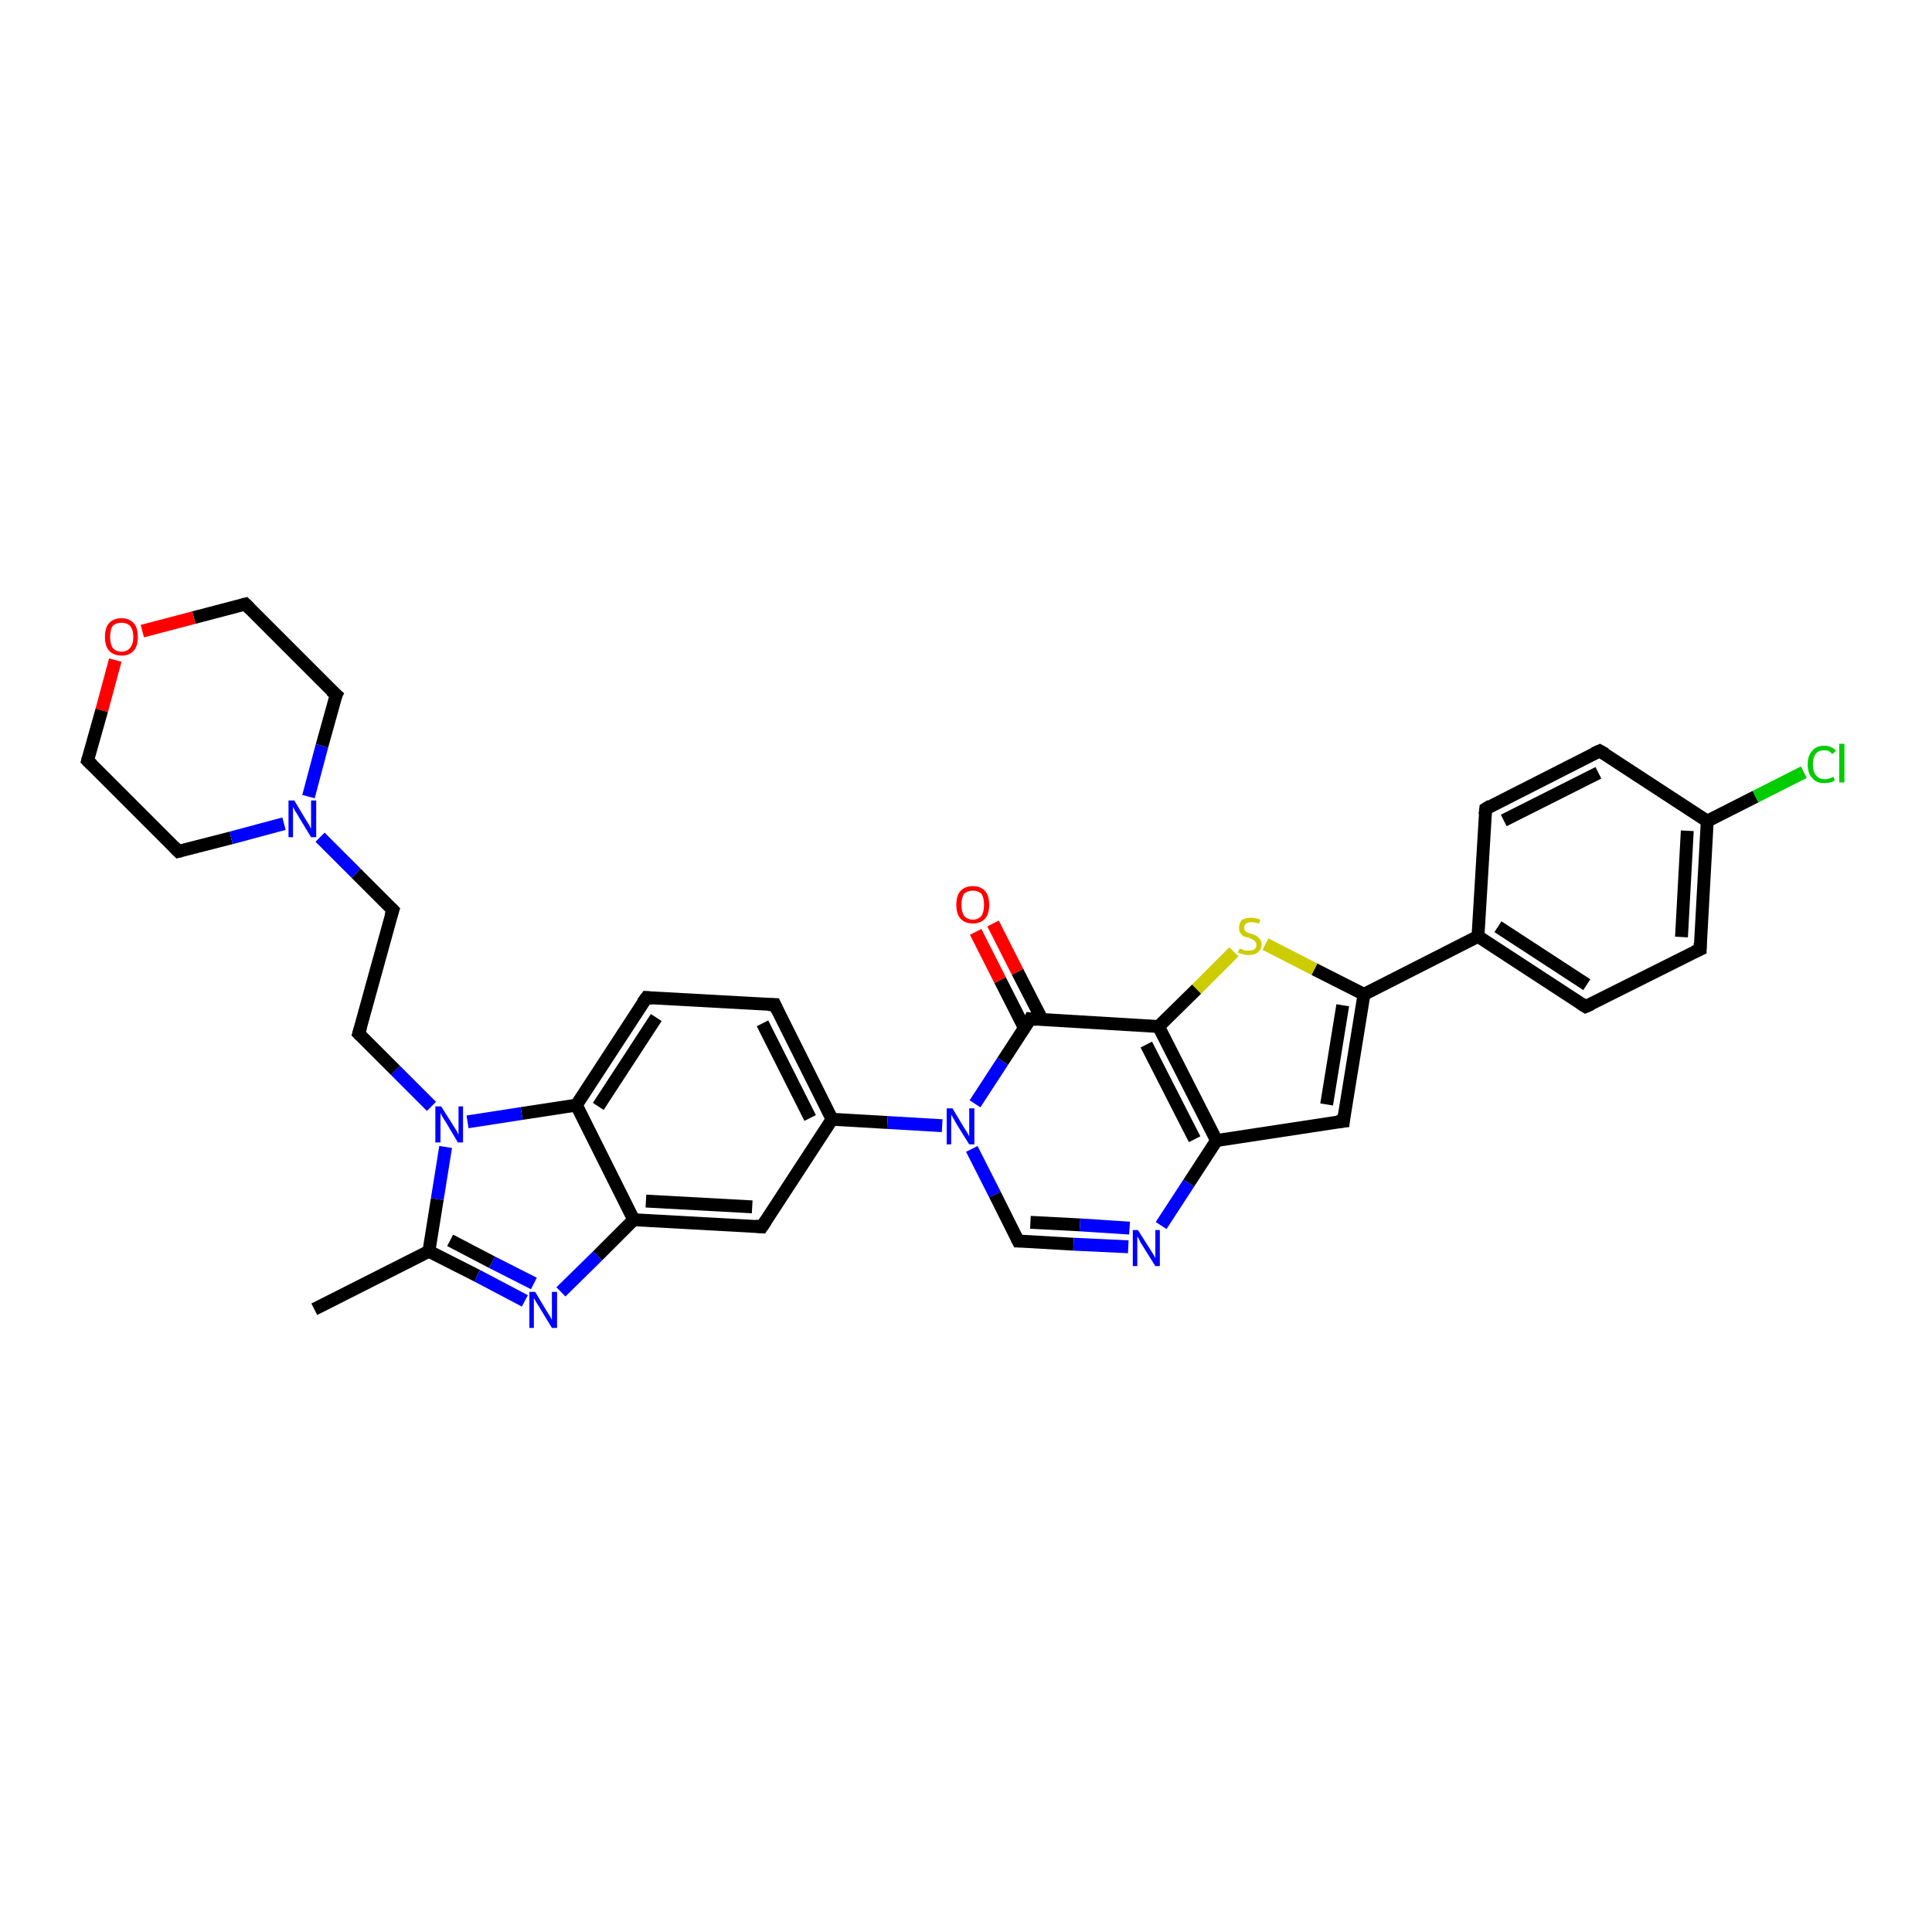 <?xml version='1.0' encoding='iso-8859-1'?>
<svg version='1.1' baseProfile='full'
              xmlns='http://www.w3.org/2000/svg'
                      xmlns:rdkit='http://www.rdkit.org/xml'
                      xmlns:xlink='http://www.w3.org/1999/xlink'
                  xml:space='preserve'
width='300px' height='300px' viewBox='0 0 300 300'>
<!-- END OF HEADER -->
<rect style='opacity:1.0;fill:#FFFFFF;stroke:none' width='300.0' height='300.0' x='0.0' y='0.0'> </rect>
<path class='bond-0 atom-0 atom-1' d='M 48.8,203.3 L 66.6,194.3' style='fill:none;fill-rule:evenodd;stroke:#000000;stroke-width:2.0px;stroke-linecap:butt;stroke-linejoin:miter;stroke-opacity:1' />
<path class='bond-1 atom-1 atom-2' d='M 66.6,194.3 L 74.1,198.1' style='fill:none;fill-rule:evenodd;stroke:#000000;stroke-width:2.0px;stroke-linecap:butt;stroke-linejoin:miter;stroke-opacity:1' />
<path class='bond-1 atom-1 atom-2' d='M 74.1,198.1 L 81.5,202.0' style='fill:none;fill-rule:evenodd;stroke:#0000FF;stroke-width:2.0px;stroke-linecap:butt;stroke-linejoin:miter;stroke-opacity:1' />
<path class='bond-1 atom-1 atom-2' d='M 69.9,192.6 L 76.4,196.0' style='fill:none;fill-rule:evenodd;stroke:#000000;stroke-width:2.0px;stroke-linecap:butt;stroke-linejoin:miter;stroke-opacity:1' />
<path class='bond-1 atom-1 atom-2' d='M 76.4,196.0 L 82.9,199.3' style='fill:none;fill-rule:evenodd;stroke:#0000FF;stroke-width:2.0px;stroke-linecap:butt;stroke-linejoin:miter;stroke-opacity:1' />
<path class='bond-2 atom-2 atom-3' d='M 87.1,200.6 L 92.8,195.0' style='fill:none;fill-rule:evenodd;stroke:#0000FF;stroke-width:2.0px;stroke-linecap:butt;stroke-linejoin:miter;stroke-opacity:1' />
<path class='bond-2 atom-2 atom-3' d='M 92.8,195.0 L 98.4,189.4' style='fill:none;fill-rule:evenodd;stroke:#000000;stroke-width:2.0px;stroke-linecap:butt;stroke-linejoin:miter;stroke-opacity:1' />
<path class='bond-3 atom-3 atom-4' d='M 98.4,189.4 L 118.3,190.5' style='fill:none;fill-rule:evenodd;stroke:#000000;stroke-width:2.0px;stroke-linecap:butt;stroke-linejoin:miter;stroke-opacity:1' />
<path class='bond-3 atom-3 atom-4' d='M 100.3,186.5 L 116.8,187.4' style='fill:none;fill-rule:evenodd;stroke:#000000;stroke-width:2.0px;stroke-linecap:butt;stroke-linejoin:miter;stroke-opacity:1' />
<path class='bond-4 atom-4 atom-5' d='M 118.3,190.5 L 129.2,173.8' style='fill:none;fill-rule:evenodd;stroke:#000000;stroke-width:2.0px;stroke-linecap:butt;stroke-linejoin:miter;stroke-opacity:1' />
<path class='bond-5 atom-5 atom-6' d='M 129.2,173.8 L 120.3,156.0' style='fill:none;fill-rule:evenodd;stroke:#000000;stroke-width:2.0px;stroke-linecap:butt;stroke-linejoin:miter;stroke-opacity:1' />
<path class='bond-5 atom-5 atom-6' d='M 125.8,173.6 L 118.4,158.9' style='fill:none;fill-rule:evenodd;stroke:#000000;stroke-width:2.0px;stroke-linecap:butt;stroke-linejoin:miter;stroke-opacity:1' />
<path class='bond-6 atom-6 atom-7' d='M 120.3,156.0 L 100.4,154.9' style='fill:none;fill-rule:evenodd;stroke:#000000;stroke-width:2.0px;stroke-linecap:butt;stroke-linejoin:miter;stroke-opacity:1' />
<path class='bond-7 atom-7 atom-8' d='M 100.4,154.9 L 89.5,171.6' style='fill:none;fill-rule:evenodd;stroke:#000000;stroke-width:2.0px;stroke-linecap:butt;stroke-linejoin:miter;stroke-opacity:1' />
<path class='bond-7 atom-7 atom-8' d='M 101.9,158.0 L 92.9,171.8' style='fill:none;fill-rule:evenodd;stroke:#000000;stroke-width:2.0px;stroke-linecap:butt;stroke-linejoin:miter;stroke-opacity:1' />
<path class='bond-8 atom-8 atom-9' d='M 89.5,171.6 L 81.0,172.9' style='fill:none;fill-rule:evenodd;stroke:#000000;stroke-width:2.0px;stroke-linecap:butt;stroke-linejoin:miter;stroke-opacity:1' />
<path class='bond-8 atom-8 atom-9' d='M 81.0,172.9 L 72.6,174.2' style='fill:none;fill-rule:evenodd;stroke:#0000FF;stroke-width:2.0px;stroke-linecap:butt;stroke-linejoin:miter;stroke-opacity:1' />
<path class='bond-9 atom-9 atom-10' d='M 67.0,171.8 L 61.4,166.2' style='fill:none;fill-rule:evenodd;stroke:#0000FF;stroke-width:2.0px;stroke-linecap:butt;stroke-linejoin:miter;stroke-opacity:1' />
<path class='bond-9 atom-9 atom-10' d='M 61.4,166.2 L 55.7,160.5' style='fill:none;fill-rule:evenodd;stroke:#000000;stroke-width:2.0px;stroke-linecap:butt;stroke-linejoin:miter;stroke-opacity:1' />
<path class='bond-10 atom-10 atom-11' d='M 55.7,160.5 L 61.0,141.3' style='fill:none;fill-rule:evenodd;stroke:#000000;stroke-width:2.0px;stroke-linecap:butt;stroke-linejoin:miter;stroke-opacity:1' />
<path class='bond-11 atom-11 atom-12' d='M 61.0,141.3 L 55.3,135.6' style='fill:none;fill-rule:evenodd;stroke:#000000;stroke-width:2.0px;stroke-linecap:butt;stroke-linejoin:miter;stroke-opacity:1' />
<path class='bond-11 atom-11 atom-12' d='M 55.3,135.6 L 49.7,130.0' style='fill:none;fill-rule:evenodd;stroke:#0000FF;stroke-width:2.0px;stroke-linecap:butt;stroke-linejoin:miter;stroke-opacity:1' />
<path class='bond-12 atom-12 atom-13' d='M 47.9,123.7 L 50.0,115.8' style='fill:none;fill-rule:evenodd;stroke:#0000FF;stroke-width:2.0px;stroke-linecap:butt;stroke-linejoin:miter;stroke-opacity:1' />
<path class='bond-12 atom-12 atom-13' d='M 50.0,115.8 L 52.2,107.9' style='fill:none;fill-rule:evenodd;stroke:#000000;stroke-width:2.0px;stroke-linecap:butt;stroke-linejoin:miter;stroke-opacity:1' />
<path class='bond-13 atom-13 atom-14' d='M 52.2,107.9 L 38.1,93.8' style='fill:none;fill-rule:evenodd;stroke:#000000;stroke-width:2.0px;stroke-linecap:butt;stroke-linejoin:miter;stroke-opacity:1' />
<path class='bond-14 atom-14 atom-15' d='M 38.1,93.8 L 30.1,95.9' style='fill:none;fill-rule:evenodd;stroke:#000000;stroke-width:2.0px;stroke-linecap:butt;stroke-linejoin:miter;stroke-opacity:1' />
<path class='bond-14 atom-14 atom-15' d='M 30.1,95.9 L 22.1,98.0' style='fill:none;fill-rule:evenodd;stroke:#FF0000;stroke-width:2.0px;stroke-linecap:butt;stroke-linejoin:miter;stroke-opacity:1' />
<path class='bond-15 atom-15 atom-16' d='M 17.9,102.5 L 15.8,110.3' style='fill:none;fill-rule:evenodd;stroke:#FF0000;stroke-width:2.0px;stroke-linecap:butt;stroke-linejoin:miter;stroke-opacity:1' />
<path class='bond-15 atom-15 atom-16' d='M 15.8,110.3 L 13.6,118.1' style='fill:none;fill-rule:evenodd;stroke:#000000;stroke-width:2.0px;stroke-linecap:butt;stroke-linejoin:miter;stroke-opacity:1' />
<path class='bond-16 atom-16 atom-17' d='M 13.6,118.1 L 27.7,132.2' style='fill:none;fill-rule:evenodd;stroke:#000000;stroke-width:2.0px;stroke-linecap:butt;stroke-linejoin:miter;stroke-opacity:1' />
<path class='bond-17 atom-5 atom-18' d='M 129.2,173.8 L 137.8,174.3' style='fill:none;fill-rule:evenodd;stroke:#000000;stroke-width:2.0px;stroke-linecap:butt;stroke-linejoin:miter;stroke-opacity:1' />
<path class='bond-17 atom-5 atom-18' d='M 137.8,174.3 L 146.3,174.8' style='fill:none;fill-rule:evenodd;stroke:#0000FF;stroke-width:2.0px;stroke-linecap:butt;stroke-linejoin:miter;stroke-opacity:1' />
<path class='bond-18 atom-18 atom-19' d='M 150.9,178.4 L 154.5,185.5' style='fill:none;fill-rule:evenodd;stroke:#0000FF;stroke-width:2.0px;stroke-linecap:butt;stroke-linejoin:miter;stroke-opacity:1' />
<path class='bond-18 atom-18 atom-19' d='M 154.5,185.5 L 158.1,192.7' style='fill:none;fill-rule:evenodd;stroke:#000000;stroke-width:2.0px;stroke-linecap:butt;stroke-linejoin:miter;stroke-opacity:1' />
<path class='bond-19 atom-19 atom-20' d='M 158.1,192.7 L 166.7,193.2' style='fill:none;fill-rule:evenodd;stroke:#000000;stroke-width:2.0px;stroke-linecap:butt;stroke-linejoin:miter;stroke-opacity:1' />
<path class='bond-19 atom-19 atom-20' d='M 166.7,193.2 L 175.2,193.6' style='fill:none;fill-rule:evenodd;stroke:#0000FF;stroke-width:2.0px;stroke-linecap:butt;stroke-linejoin:miter;stroke-opacity:1' />
<path class='bond-19 atom-19 atom-20' d='M 160.0,189.8 L 167.7,190.2' style='fill:none;fill-rule:evenodd;stroke:#000000;stroke-width:2.0px;stroke-linecap:butt;stroke-linejoin:miter;stroke-opacity:1' />
<path class='bond-19 atom-19 atom-20' d='M 167.7,190.2 L 175.4,190.7' style='fill:none;fill-rule:evenodd;stroke:#0000FF;stroke-width:2.0px;stroke-linecap:butt;stroke-linejoin:miter;stroke-opacity:1' />
<path class='bond-20 atom-20 atom-21' d='M 180.3,190.3 L 184.6,183.7' style='fill:none;fill-rule:evenodd;stroke:#0000FF;stroke-width:2.0px;stroke-linecap:butt;stroke-linejoin:miter;stroke-opacity:1' />
<path class='bond-20 atom-20 atom-21' d='M 184.6,183.7 L 188.9,177.1' style='fill:none;fill-rule:evenodd;stroke:#000000;stroke-width:2.0px;stroke-linecap:butt;stroke-linejoin:miter;stroke-opacity:1' />
<path class='bond-21 atom-21 atom-22' d='M 188.9,177.1 L 208.6,174.1' style='fill:none;fill-rule:evenodd;stroke:#000000;stroke-width:2.0px;stroke-linecap:butt;stroke-linejoin:miter;stroke-opacity:1' />
<path class='bond-22 atom-22 atom-23' d='M 208.6,174.1 L 211.8,154.4' style='fill:none;fill-rule:evenodd;stroke:#000000;stroke-width:2.0px;stroke-linecap:butt;stroke-linejoin:miter;stroke-opacity:1' />
<path class='bond-22 atom-22 atom-23' d='M 206.0,171.5 L 208.5,156.1' style='fill:none;fill-rule:evenodd;stroke:#000000;stroke-width:2.0px;stroke-linecap:butt;stroke-linejoin:miter;stroke-opacity:1' />
<path class='bond-23 atom-23 atom-24' d='M 211.8,154.4 L 204.1,150.5' style='fill:none;fill-rule:evenodd;stroke:#000000;stroke-width:2.0px;stroke-linecap:butt;stroke-linejoin:miter;stroke-opacity:1' />
<path class='bond-23 atom-23 atom-24' d='M 204.1,150.5 L 196.5,146.6' style='fill:none;fill-rule:evenodd;stroke:#CCCC00;stroke-width:2.0px;stroke-linecap:butt;stroke-linejoin:miter;stroke-opacity:1' />
<path class='bond-24 atom-24 atom-25' d='M 191.6,147.8 L 185.8,153.6' style='fill:none;fill-rule:evenodd;stroke:#CCCC00;stroke-width:2.0px;stroke-linecap:butt;stroke-linejoin:miter;stroke-opacity:1' />
<path class='bond-24 atom-24 atom-25' d='M 185.8,153.6 L 179.9,159.4' style='fill:none;fill-rule:evenodd;stroke:#000000;stroke-width:2.0px;stroke-linecap:butt;stroke-linejoin:miter;stroke-opacity:1' />
<path class='bond-25 atom-25 atom-26' d='M 179.9,159.4 L 160.0,158.2' style='fill:none;fill-rule:evenodd;stroke:#000000;stroke-width:2.0px;stroke-linecap:butt;stroke-linejoin:miter;stroke-opacity:1' />
<path class='bond-26 atom-26 atom-27' d='M 161.8,158.3 L 158.0,150.9' style='fill:none;fill-rule:evenodd;stroke:#000000;stroke-width:2.0px;stroke-linecap:butt;stroke-linejoin:miter;stroke-opacity:1' />
<path class='bond-26 atom-26 atom-27' d='M 158.0,150.9 L 154.2,143.4' style='fill:none;fill-rule:evenodd;stroke:#FF0000;stroke-width:2.0px;stroke-linecap:butt;stroke-linejoin:miter;stroke-opacity:1' />
<path class='bond-26 atom-26 atom-27' d='M 159.1,159.7 L 155.3,152.2' style='fill:none;fill-rule:evenodd;stroke:#000000;stroke-width:2.0px;stroke-linecap:butt;stroke-linejoin:miter;stroke-opacity:1' />
<path class='bond-26 atom-26 atom-27' d='M 155.3,152.2 L 151.5,144.7' style='fill:none;fill-rule:evenodd;stroke:#FF0000;stroke-width:2.0px;stroke-linecap:butt;stroke-linejoin:miter;stroke-opacity:1' />
<path class='bond-27 atom-23 atom-28' d='M 211.8,154.4 L 229.5,145.4' style='fill:none;fill-rule:evenodd;stroke:#000000;stroke-width:2.0px;stroke-linecap:butt;stroke-linejoin:miter;stroke-opacity:1' />
<path class='bond-28 atom-28 atom-29' d='M 229.5,145.4 L 246.2,156.3' style='fill:none;fill-rule:evenodd;stroke:#000000;stroke-width:2.0px;stroke-linecap:butt;stroke-linejoin:miter;stroke-opacity:1' />
<path class='bond-28 atom-28 atom-29' d='M 232.6,143.9 L 246.4,152.9' style='fill:none;fill-rule:evenodd;stroke:#000000;stroke-width:2.0px;stroke-linecap:butt;stroke-linejoin:miter;stroke-opacity:1' />
<path class='bond-29 atom-29 atom-30' d='M 246.2,156.3 L 264.0,147.4' style='fill:none;fill-rule:evenodd;stroke:#000000;stroke-width:2.0px;stroke-linecap:butt;stroke-linejoin:miter;stroke-opacity:1' />
<path class='bond-30 atom-30 atom-31' d='M 264.0,147.4 L 265.1,127.5' style='fill:none;fill-rule:evenodd;stroke:#000000;stroke-width:2.0px;stroke-linecap:butt;stroke-linejoin:miter;stroke-opacity:1' />
<path class='bond-30 atom-30 atom-31' d='M 261.1,145.5 L 262.0,129.0' style='fill:none;fill-rule:evenodd;stroke:#000000;stroke-width:2.0px;stroke-linecap:butt;stroke-linejoin:miter;stroke-opacity:1' />
<path class='bond-31 atom-31 atom-32' d='M 265.1,127.5 L 272.6,123.7' style='fill:none;fill-rule:evenodd;stroke:#000000;stroke-width:2.0px;stroke-linecap:butt;stroke-linejoin:miter;stroke-opacity:1' />
<path class='bond-31 atom-31 atom-32' d='M 272.6,123.7 L 280.1,119.9' style='fill:none;fill-rule:evenodd;stroke:#00CC00;stroke-width:2.0px;stroke-linecap:butt;stroke-linejoin:miter;stroke-opacity:1' />
<path class='bond-32 atom-31 atom-33' d='M 265.1,127.5 L 248.4,116.6' style='fill:none;fill-rule:evenodd;stroke:#000000;stroke-width:2.0px;stroke-linecap:butt;stroke-linejoin:miter;stroke-opacity:1' />
<path class='bond-33 atom-33 atom-34' d='M 248.4,116.6 L 230.7,125.6' style='fill:none;fill-rule:evenodd;stroke:#000000;stroke-width:2.0px;stroke-linecap:butt;stroke-linejoin:miter;stroke-opacity:1' />
<path class='bond-33 atom-33 atom-34' d='M 248.2,120.0 L 233.5,127.4' style='fill:none;fill-rule:evenodd;stroke:#000000;stroke-width:2.0px;stroke-linecap:butt;stroke-linejoin:miter;stroke-opacity:1' />
<path class='bond-34 atom-9 atom-1' d='M 69.2,178.1 L 67.9,186.2' style='fill:none;fill-rule:evenodd;stroke:#0000FF;stroke-width:2.0px;stroke-linecap:butt;stroke-linejoin:miter;stroke-opacity:1' />
<path class='bond-34 atom-9 atom-1' d='M 67.9,186.2 L 66.6,194.3' style='fill:none;fill-rule:evenodd;stroke:#000000;stroke-width:2.0px;stroke-linecap:butt;stroke-linejoin:miter;stroke-opacity:1' />
<path class='bond-35 atom-17 atom-12' d='M 27.7,132.2 L 35.9,130.1' style='fill:none;fill-rule:evenodd;stroke:#000000;stroke-width:2.0px;stroke-linecap:butt;stroke-linejoin:miter;stroke-opacity:1' />
<path class='bond-35 atom-17 atom-12' d='M 35.9,130.1 L 44.1,127.9' style='fill:none;fill-rule:evenodd;stroke:#0000FF;stroke-width:2.0px;stroke-linecap:butt;stroke-linejoin:miter;stroke-opacity:1' />
<path class='bond-36 atom-26 atom-18' d='M 160.0,158.2 L 155.7,164.8' style='fill:none;fill-rule:evenodd;stroke:#000000;stroke-width:2.0px;stroke-linecap:butt;stroke-linejoin:miter;stroke-opacity:1' />
<path class='bond-36 atom-26 atom-18' d='M 155.7,164.8 L 151.4,171.4' style='fill:none;fill-rule:evenodd;stroke:#0000FF;stroke-width:2.0px;stroke-linecap:butt;stroke-linejoin:miter;stroke-opacity:1' />
<path class='bond-37 atom-34 atom-28' d='M 230.7,125.6 L 229.5,145.4' style='fill:none;fill-rule:evenodd;stroke:#000000;stroke-width:2.0px;stroke-linecap:butt;stroke-linejoin:miter;stroke-opacity:1' />
<path class='bond-38 atom-8 atom-3' d='M 89.5,171.6 L 98.4,189.4' style='fill:none;fill-rule:evenodd;stroke:#000000;stroke-width:2.0px;stroke-linecap:butt;stroke-linejoin:miter;stroke-opacity:1' />
<path class='bond-39 atom-25 atom-21' d='M 179.9,159.4 L 188.9,177.1' style='fill:none;fill-rule:evenodd;stroke:#000000;stroke-width:2.0px;stroke-linecap:butt;stroke-linejoin:miter;stroke-opacity:1' />
<path class='bond-39 atom-25 atom-21' d='M 178.0,162.2 L 185.5,176.9' style='fill:none;fill-rule:evenodd;stroke:#000000;stroke-width:2.0px;stroke-linecap:butt;stroke-linejoin:miter;stroke-opacity:1' />
<path d='M 117.3,190.4 L 118.3,190.5 L 118.9,189.6' style='fill:none;stroke:#000000;stroke-width:2.0px;stroke-linecap:butt;stroke-linejoin:miter;stroke-opacity:1;' />
<path d='M 120.7,156.9 L 120.3,156.0 L 119.3,156.0' style='fill:none;stroke:#000000;stroke-width:2.0px;stroke-linecap:butt;stroke-linejoin:miter;stroke-opacity:1;' />
<path d='M 101.4,155.0 L 100.4,154.9 L 99.8,155.7' style='fill:none;stroke:#000000;stroke-width:2.0px;stroke-linecap:butt;stroke-linejoin:miter;stroke-opacity:1;' />
<path d='M 56.0,160.8 L 55.7,160.5 L 56.0,159.5' style='fill:none;stroke:#000000;stroke-width:2.0px;stroke-linecap:butt;stroke-linejoin:miter;stroke-opacity:1;' />
<path d='M 60.7,142.2 L 61.0,141.3 L 60.7,141.0' style='fill:none;stroke:#000000;stroke-width:2.0px;stroke-linecap:butt;stroke-linejoin:miter;stroke-opacity:1;' />
<path d='M 52.0,108.3 L 52.2,107.9 L 51.4,107.2' style='fill:none;stroke:#000000;stroke-width:2.0px;stroke-linecap:butt;stroke-linejoin:miter;stroke-opacity:1;' />
<path d='M 38.8,94.5 L 38.1,93.8 L 37.7,93.9' style='fill:none;stroke:#000000;stroke-width:2.0px;stroke-linecap:butt;stroke-linejoin:miter;stroke-opacity:1;' />
<path d='M 13.7,117.7 L 13.6,118.1 L 14.3,118.8' style='fill:none;stroke:#000000;stroke-width:2.0px;stroke-linecap:butt;stroke-linejoin:miter;stroke-opacity:1;' />
<path d='M 27.0,131.5 L 27.7,132.2 L 28.1,132.1' style='fill:none;stroke:#000000;stroke-width:2.0px;stroke-linecap:butt;stroke-linejoin:miter;stroke-opacity:1;' />
<path d='M 157.9,192.3 L 158.1,192.7 L 158.5,192.7' style='fill:none;stroke:#000000;stroke-width:2.0px;stroke-linecap:butt;stroke-linejoin:miter;stroke-opacity:1;' />
<path d='M 207.6,174.2 L 208.6,174.1 L 208.7,173.1' style='fill:none;stroke:#000000;stroke-width:2.0px;stroke-linecap:butt;stroke-linejoin:miter;stroke-opacity:1;' />
<path d='M 161.0,158.3 L 160.0,158.2 L 159.8,158.6' style='fill:none;stroke:#000000;stroke-width:2.0px;stroke-linecap:butt;stroke-linejoin:miter;stroke-opacity:1;' />
<path d='M 245.4,155.8 L 246.2,156.3 L 247.1,155.9' style='fill:none;stroke:#000000;stroke-width:2.0px;stroke-linecap:butt;stroke-linejoin:miter;stroke-opacity:1;' />
<path d='M 263.1,147.8 L 264.0,147.4 L 264.0,146.4' style='fill:none;stroke:#000000;stroke-width:2.0px;stroke-linecap:butt;stroke-linejoin:miter;stroke-opacity:1;' />
<path d='M 249.3,117.1 L 248.4,116.6 L 247.5,117.0' style='fill:none;stroke:#000000;stroke-width:2.0px;stroke-linecap:butt;stroke-linejoin:miter;stroke-opacity:1;' />
<path d='M 231.5,125.1 L 230.7,125.6 L 230.6,126.5' style='fill:none;stroke:#000000;stroke-width:2.0px;stroke-linecap:butt;stroke-linejoin:miter;stroke-opacity:1;' />
<path class='atom-2' d='M 83.1 200.6
L 84.9 203.6
Q 85.1 203.9, 85.4 204.4
Q 85.7 204.9, 85.7 205.0
L 85.7 200.6
L 86.5 200.6
L 86.5 206.2
L 85.7 206.2
L 83.7 202.9
Q 83.5 202.6, 83.2 202.1
Q 83.0 201.7, 82.9 201.6
L 82.9 206.2
L 82.2 206.2
L 82.2 200.6
L 83.1 200.6
' fill='#0000FF'/>
<path class='atom-9' d='M 68.5 171.8
L 70.4 174.8
Q 70.6 175.1, 70.9 175.6
Q 71.2 176.2, 71.2 176.2
L 71.2 171.8
L 71.9 171.8
L 71.9 177.4
L 71.1 177.4
L 69.2 174.2
Q 68.9 173.8, 68.7 173.4
Q 68.4 172.9, 68.4 172.8
L 68.4 177.4
L 67.6 177.4
L 67.6 171.8
L 68.5 171.8
' fill='#0000FF'/>
<path class='atom-12' d='M 45.7 124.3
L 47.5 127.3
Q 47.7 127.6, 48.0 128.1
Q 48.3 128.7, 48.3 128.7
L 48.3 124.3
L 49.1 124.3
L 49.1 130.0
L 48.3 130.0
L 46.3 126.7
Q 46.1 126.3, 45.8 125.9
Q 45.6 125.4, 45.5 125.3
L 45.5 130.0
L 44.8 130.0
L 44.8 124.3
L 45.7 124.3
' fill='#0000FF'/>
<path class='atom-15' d='M 16.3 98.9
Q 16.3 97.5, 16.9 96.8
Q 17.6 96.0, 18.9 96.0
Q 20.1 96.0, 20.8 96.8
Q 21.4 97.5, 21.4 98.9
Q 21.4 100.3, 20.8 101.0
Q 20.1 101.8, 18.9 101.8
Q 17.6 101.8, 16.9 101.0
Q 16.3 100.3, 16.3 98.9
M 18.9 101.2
Q 19.7 101.2, 20.2 100.6
Q 20.7 100.0, 20.7 98.9
Q 20.7 97.8, 20.2 97.2
Q 19.7 96.7, 18.9 96.7
Q 18.0 96.7, 17.5 97.2
Q 17.1 97.8, 17.1 98.9
Q 17.1 100.0, 17.5 100.6
Q 18.0 101.2, 18.9 101.2
' fill='#FF0000'/>
<path class='atom-18' d='M 147.9 172.1
L 149.7 175.1
Q 149.9 175.4, 150.2 175.9
Q 150.5 176.4, 150.5 176.5
L 150.5 172.1
L 151.3 172.1
L 151.3 177.7
L 150.5 177.7
L 148.5 174.5
Q 148.3 174.1, 148.0 173.6
Q 147.8 173.2, 147.7 173.1
L 147.7 177.7
L 147.0 177.7
L 147.0 172.1
L 147.9 172.1
' fill='#0000FF'/>
<path class='atom-20' d='M 176.7 191.0
L 178.6 194.0
Q 178.8 194.3, 179.1 194.8
Q 179.4 195.3, 179.4 195.4
L 179.4 191.0
L 180.1 191.0
L 180.1 196.6
L 179.4 196.6
L 177.4 193.4
Q 177.1 193.0, 176.9 192.5
Q 176.7 192.1, 176.6 192.0
L 176.6 196.6
L 175.9 196.6
L 175.9 191.0
L 176.7 191.0
' fill='#0000FF'/>
<path class='atom-24' d='M 192.5 147.3
Q 192.5 147.3, 192.8 147.4
Q 193.0 147.5, 193.3 147.6
Q 193.6 147.6, 193.9 147.6
Q 194.5 147.6, 194.8 147.4
Q 195.1 147.1, 195.1 146.7
Q 195.1 146.4, 194.9 146.2
Q 194.8 146.0, 194.5 145.9
Q 194.3 145.8, 193.9 145.6
Q 193.4 145.5, 193.1 145.4
Q 192.8 145.2, 192.6 144.9
Q 192.4 144.6, 192.4 144.1
Q 192.4 143.4, 192.8 142.9
Q 193.3 142.5, 194.3 142.5
Q 194.9 142.5, 195.7 142.8
L 195.5 143.4
Q 194.8 143.2, 194.3 143.2
Q 193.8 143.2, 193.5 143.4
Q 193.2 143.6, 193.2 144.0
Q 193.2 144.3, 193.3 144.5
Q 193.5 144.7, 193.7 144.8
Q 193.9 144.9, 194.3 145.0
Q 194.8 145.2, 195.1 145.3
Q 195.4 145.5, 195.6 145.8
Q 195.9 146.1, 195.9 146.7
Q 195.9 147.4, 195.3 147.9
Q 194.8 148.3, 193.9 148.3
Q 193.4 148.3, 193.1 148.2
Q 192.7 148.1, 192.2 147.9
L 192.5 147.3
' fill='#CCCC00'/>
<path class='atom-27' d='M 148.5 140.5
Q 148.5 139.1, 149.1 138.4
Q 149.8 137.6, 151.1 137.6
Q 152.3 137.6, 153.0 138.4
Q 153.6 139.1, 153.6 140.5
Q 153.6 141.9, 153.0 142.6
Q 152.3 143.4, 151.1 143.4
Q 149.8 143.4, 149.1 142.6
Q 148.5 141.9, 148.5 140.5
M 151.1 142.8
Q 151.9 142.8, 152.4 142.2
Q 152.8 141.6, 152.8 140.5
Q 152.8 139.4, 152.4 138.8
Q 151.9 138.3, 151.1 138.3
Q 150.2 138.3, 149.7 138.8
Q 149.3 139.4, 149.3 140.5
Q 149.3 141.6, 149.7 142.2
Q 150.2 142.8, 151.1 142.8
' fill='#FF0000'/>
<path class='atom-32' d='M 280.7 118.7
Q 280.7 117.3, 281.4 116.6
Q 282.0 115.8, 283.3 115.8
Q 284.4 115.8, 285.1 116.6
L 284.5 117.1
Q 284.1 116.5, 283.3 116.5
Q 282.4 116.5, 282.0 117.0
Q 281.5 117.6, 281.5 118.7
Q 281.5 119.8, 282.0 120.4
Q 282.5 121.0, 283.4 121.0
Q 284.0 121.0, 284.7 120.6
L 284.9 121.2
Q 284.6 121.4, 284.2 121.5
Q 283.7 121.6, 283.2 121.6
Q 282.0 121.6, 281.4 120.8
Q 280.7 120.1, 280.7 118.7
' fill='#00CC00'/>
<path class='atom-32' d='M 285.6 115.5
L 286.4 115.5
L 286.4 121.5
L 285.6 121.5
L 285.6 115.5
' fill='#00CC00'/>
</svg>
